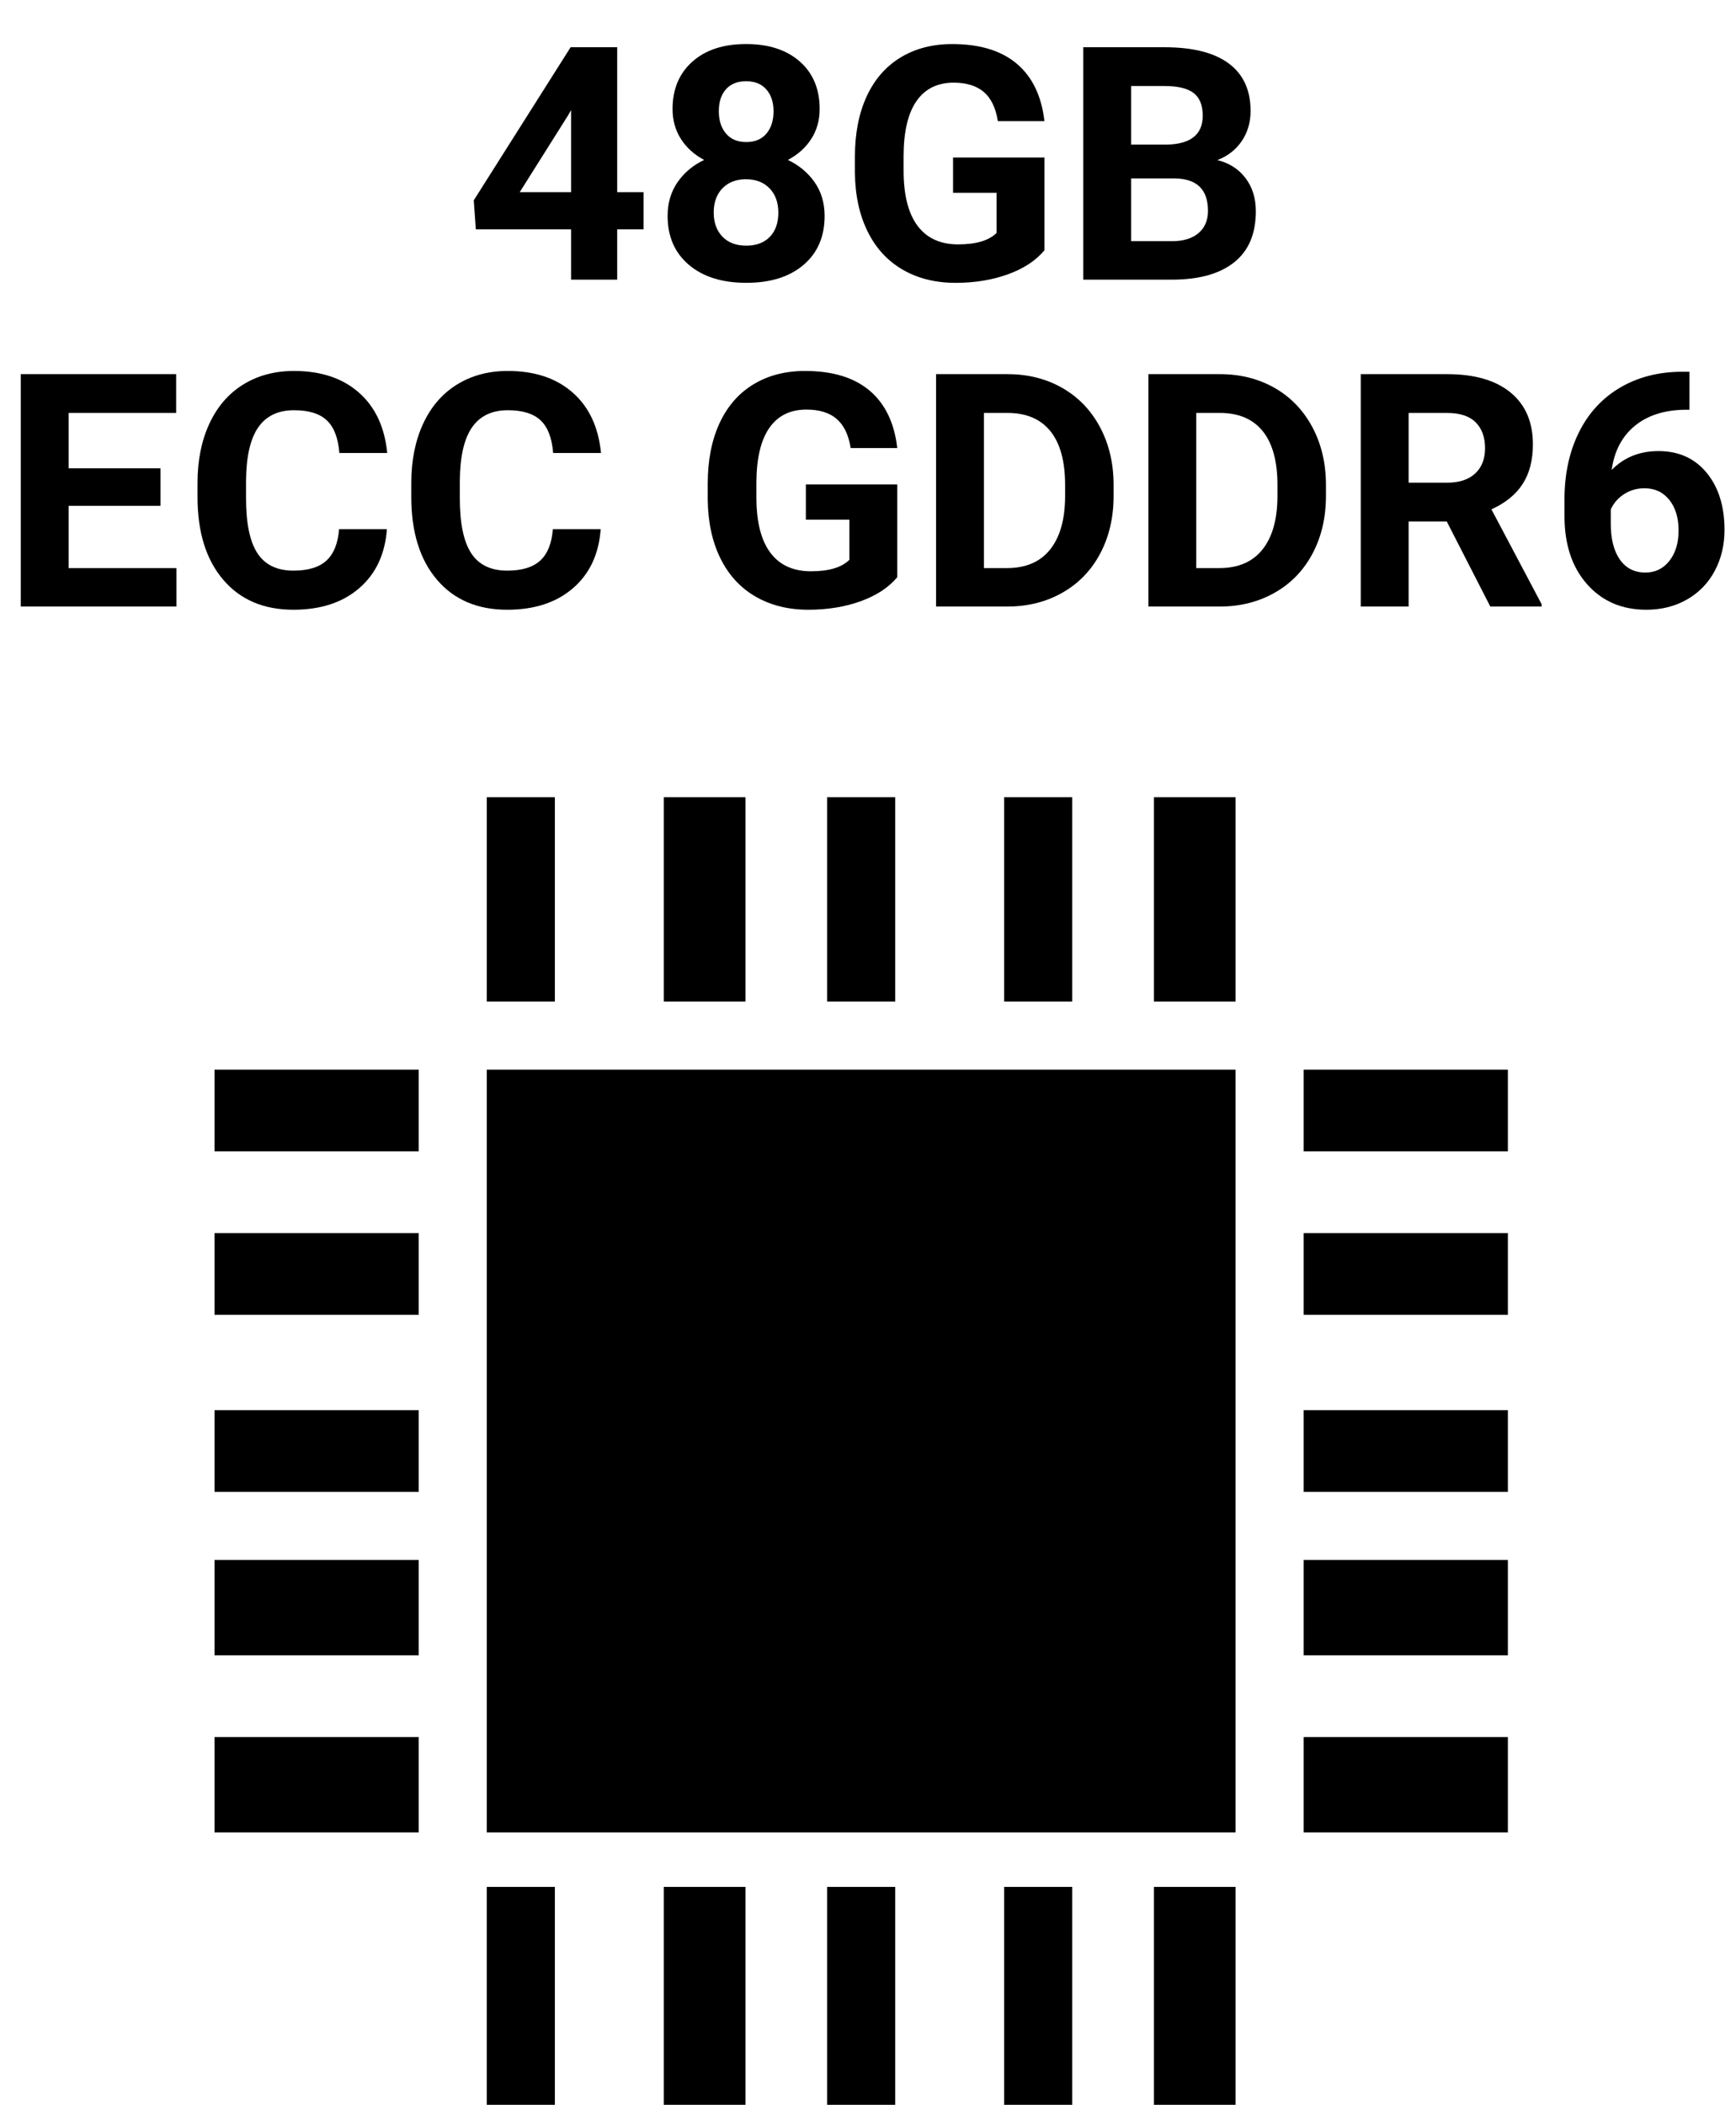 <?xml version="1.0" encoding="utf-8"?>
<!-- Generator: Adobe Illustrator 25.4.1, SVG Export Plug-In . SVG Version: 6.00 Build 0)  -->
<svg version="1.1" id="レイヤー_1" xmlns="http://www.w3.org/2000/svg" xmlns:xlink="http://www.w3.org/1999/xlink" x="0px"
	 y="0px" viewBox="0 0 127.512 154.531" style="enable-background:new 0 0 127.512 154.531;" xml:space="preserve">
<g>
	<path d="M45.334,14.109h1.934v2.73h-1.934V20.531h-3.387v-3.691h-6.996l-0.152-2.133
		L41.912,3.469h3.422V14.109z M38.174,14.109h3.773V8.086l-0.223,0.387L38.174,14.109z"
		/>
	<path d="M60.205,8.004c0,0.828-0.207,1.562-0.621,2.203s-0.984,1.152-1.711,1.535
		c0.828,0.398,1.484,0.947,1.969,1.646s0.727,1.521,0.727,2.467
		c0,1.516-0.516,2.713-1.547,3.592s-2.434,1.318-4.207,1.318
		s-3.18-0.441-4.219-1.324s-1.559-2.078-1.559-3.586
		c0-0.945,0.242-1.77,0.727-2.473s1.137-1.25,1.957-1.641
		c-0.727-0.383-1.295-0.895-1.705-1.535s-0.615-1.375-0.615-2.203
		c0-1.453,0.484-2.611,1.453-3.475s2.285-1.295,3.949-1.295
		c1.656,0,2.971,0.428,3.943,1.283S60.205,6.535,60.205,8.004z M57.17,15.609
		c0-0.742-0.215-1.336-0.645-1.781s-1.008-0.668-1.734-0.668
		c-0.719,0-1.293,0.221-1.723,0.662s-0.645,1.037-0.645,1.787
		c0,0.727,0.211,1.312,0.633,1.758s1.008,0.668,1.758,0.668
		c0.734,0,1.311-0.215,1.729-0.645S57.17,16.367,57.17,15.609z M56.818,8.168
		c0-0.664-0.176-1.197-0.527-1.6s-0.848-0.604-1.488-0.604
		c-0.633,0-1.125,0.195-1.477,0.586s-0.527,0.93-0.527,1.617
		c0,0.68,0.176,1.227,0.527,1.641s0.848,0.621,1.488,0.621
		s1.135-0.207,1.482-0.621S56.818,8.848,56.818,8.168z"/>
	<path d="M76.717,18.375c-0.633,0.758-1.527,1.346-2.684,1.764s-2.438,0.627-3.844,0.627
		c-1.477,0-2.771-0.322-3.885-0.967s-1.973-1.58-2.578-2.807
		s-0.916-2.668-0.932-4.324v-1.16c0-1.703,0.287-3.178,0.861-4.424
		s1.402-2.199,2.484-2.859s2.35-0.99,3.803-0.99
		c2.023,0,3.605,0.482,4.746,1.447s1.816,2.369,2.027,4.213h-3.422
		C73.139,7.918,72.793,7.203,72.258,6.75s-1.271-0.68-2.209-0.68
		c-1.195,0-2.105,0.449-2.73,1.348s-0.941,2.234-0.949,4.008v1.09
		c0,1.789,0.34,3.141,1.02,4.055s1.676,1.371,2.988,1.371
		c1.32,0,2.262-0.281,2.824-0.844V14.156h-3.199v-2.59h6.715V18.375z"/>
	<path d="M79.564,20.531V3.469h5.977c2.07,0,3.641,0.396,4.711,1.189
		s1.605,1.955,1.605,3.486c0,0.836-0.215,1.572-0.645,2.209
		s-1.027,1.104-1.793,1.4c0.875,0.219,1.564,0.66,2.068,1.324
		s0.756,1.477,0.756,2.438c0,1.641-0.523,2.883-1.57,3.727
		s-2.539,1.273-4.477,1.289H79.564z M83.08,10.617h2.602
		c1.773-0.031,2.66-0.738,2.66-2.121c0-0.773-0.225-1.33-0.674-1.67
		s-1.158-0.51-2.127-0.51h-2.461V10.617z M83.08,13.102v4.605h3.012
		c0.828,0,1.475-0.197,1.939-0.592s0.697-0.939,0.697-1.635
		c0-1.562-0.809-2.355-2.426-2.379H83.08z"/>
</g>
<g>
	<path d="M11.789,37.137h-6.75v4.57h7.922V44.531h-11.438v-17.062H12.938v2.848H5.039v4.066h6.75
		V37.137z"/>
	<path d="M28.418,38.848c-0.133,1.836-0.811,3.281-2.033,4.336
		s-2.834,1.582-4.834,1.582c-2.188,0-3.908-0.736-5.162-2.209
		s-1.881-3.494-1.881-6.064v-1.043c0-1.641,0.289-3.086,0.867-4.336
		s1.404-2.209,2.479-2.877s2.322-1.002,3.744-1.002
		c1.969,0,3.555,0.527,4.758,1.582s1.898,2.535,2.086,4.441h-3.516
		c-0.086-1.102-0.393-1.9-0.92-2.396s-1.33-0.744-2.408-0.744
		c-1.172,0-2.049,0.42-2.631,1.26s-0.881,2.143-0.896,3.908v1.289
		c0,1.844,0.279,3.191,0.838,4.043s1.439,1.277,2.643,1.277
		c1.086,0,1.896-0.248,2.432-0.744s0.842-1.264,0.92-2.303H28.418z"/>
	<path d="M44.121,38.848c-0.133,1.836-0.811,3.281-2.033,4.336
		s-2.834,1.582-4.834,1.582c-2.188,0-3.908-0.736-5.162-2.209
		s-1.881-3.494-1.881-6.064v-1.043c0-1.641,0.289-3.086,0.867-4.336
		s1.404-2.209,2.479-2.877s2.322-1.002,3.744-1.002
		c1.969,0,3.555,0.527,4.758,1.582s1.898,2.535,2.086,4.441h-3.516
		c-0.086-1.102-0.393-1.9-0.92-2.396s-1.33-0.744-2.408-0.744
		c-1.172,0-2.049,0.42-2.631,1.26s-0.881,2.143-0.896,3.908v1.289
		c0,1.844,0.279,3.191,0.838,4.043s1.439,1.277,2.643,1.277
		c1.086,0,1.896-0.248,2.432-0.744s0.842-1.264,0.92-2.303H44.121z"/>
	<path d="M65.906,42.375c-0.633,0.758-1.527,1.346-2.684,1.764s-2.438,0.627-3.844,0.627
		c-1.477,0-2.771-0.322-3.885-0.967s-1.973-1.58-2.578-2.807
		S52,38.324,51.984,36.668v-1.16c0-1.703,0.287-3.178,0.861-4.424
		s1.402-2.199,2.484-2.859s2.35-0.99,3.803-0.99
		c2.023,0,3.605,0.482,4.746,1.447s1.816,2.369,2.027,4.213h-3.422
		c-0.156-0.977-0.502-1.691-1.037-2.145s-1.271-0.68-2.209-0.68
		c-1.195,0-2.105,0.449-2.73,1.348s-0.941,2.234-0.949,4.008v1.09
		c0,1.789,0.34,3.141,1.02,4.055s1.676,1.371,2.988,1.371
		c1.32,0,2.262-0.281,2.824-0.844V38.156h-3.199v-2.59H65.906V42.375z"/>
	<path d="M68.754,44.531v-17.062h5.25c1.5,0,2.842,0.338,4.025,1.014
		s2.107,1.637,2.771,2.883s0.996,2.662,0.996,4.248v0.785
		c0,1.586-0.326,2.996-0.979,4.23S79.246,42.82,78.059,43.5
		s-2.527,1.023-4.02,1.031H68.754z M72.27,30.316v11.391H73.969
		c1.375,0,2.426-0.449,3.152-1.348s1.098-2.184,1.113-3.855v-0.902
		c0-1.734-0.359-3.049-1.078-3.943s-1.77-1.342-3.152-1.342H72.27z"/>
	<path d="M84.352,44.531v-17.062h5.25c1.5,0,2.842,0.338,4.025,1.014
		s2.107,1.637,2.771,2.883s0.996,2.662,0.996,4.248v0.785
		c0,1.586-0.326,2.996-0.979,4.23S94.844,42.82,93.656,43.5s-2.527,1.023-4.02,1.031
		H84.352z M87.867,30.316v11.391h1.699c1.375,0,2.426-0.449,3.152-1.348
		s1.098-2.184,1.113-3.855v-0.902c0-1.734-0.359-3.049-1.078-3.943
		s-1.77-1.342-3.152-1.342H87.867z"/>
	<path d="M106.266,38.285h-2.801V44.531h-3.516v-17.062h6.34
		c2.016,0,3.57,0.449,4.664,1.348S112.594,30.984,112.594,32.625
		c0,1.164-0.252,2.135-0.756,2.912s-1.268,1.396-2.291,1.857l3.691,6.973V44.531
		h-3.773L106.266,38.285z M103.465,35.438h2.836c0.883,0,1.566-0.225,2.051-0.674
		s0.727-1.068,0.727-1.857c0-0.805-0.229-1.438-0.686-1.898
		s-1.158-0.691-2.104-0.691h-2.824V35.438z"/>
	<path d="M124.09,27.293v2.789h-0.328c-1.531,0.023-2.764,0.422-3.697,1.195
		S118.57,33.125,118.383,34.5c0.906-0.922,2.051-1.383,3.434-1.383
		c1.484,0,2.664,0.531,3.539,1.594s1.312,2.461,1.312,4.195
		c0,1.109-0.24,2.113-0.721,3.012s-1.16,1.598-2.039,2.098s-1.873,0.75-2.982,0.75
		c-1.797,0-3.248-0.625-4.354-1.875s-1.658-2.918-1.658-5.004v-1.219
		c0-1.852,0.35-3.486,1.049-4.904s1.703-2.516,3.012-3.293
		s2.826-1.17,4.553-1.178H124.09z M120.785,35.848
		c-0.547,0-1.043,0.143-1.488,0.427c-0.445,0.285-0.773,0.661-0.984,1.129v1.029
		c0,1.131,0.223,2.014,0.668,2.649s1.07,0.953,1.875,0.953
		c0.727,0,1.314-0.286,1.764-0.859s0.674-1.316,0.674-2.229
		c0-0.928-0.227-1.677-0.68-2.246C122.16,36.133,121.551,35.848,120.785,35.848z"/>
</g>
<rect x="35.756" y="78.531" width="55" height="56"/>
<rect x="35.756" y="58.531" width="5" height="15"/>
<rect x="48.756" y="58.531" width="6" height="15"/>
<rect x="60.756" y="58.531" width="5" height="15"/>
<rect x="73.756" y="58.531" width="5" height="15"/>
<rect x="84.756" y="58.531" width="6" height="15"/>
<rect x="35.756" y="138.531" width="5" height="16"/>
<rect x="48.756" y="138.531" width="6" height="16"/>
<rect x="60.756" y="138.531" width="5" height="16"/>
<rect x="73.756" y="138.531" width="5" height="16"/>
<rect x="84.756" y="138.531" width="6" height="16"/>
<rect x="15.756" y="127.531" width="15" height="7"/>
<rect x="15.756" y="114.531" width="15" height="7"/>
<rect x="15.756" y="103.531" width="15" height="6"/>
<rect x="15.756" y="90.531" width="15" height="6"/>
<rect x="15.756" y="78.531" width="15" height="6"/>
<rect x="95.756" y="127.531" width="15" height="7"/>
<rect x="95.756" y="114.531" width="15" height="7"/>
<rect x="95.756" y="103.531" width="15" height="6"/>
<rect x="95.756" y="90.531" width="15" height="6"/>
<rect x="95.756" y="78.531" width="15" height="6"/>
</svg>
